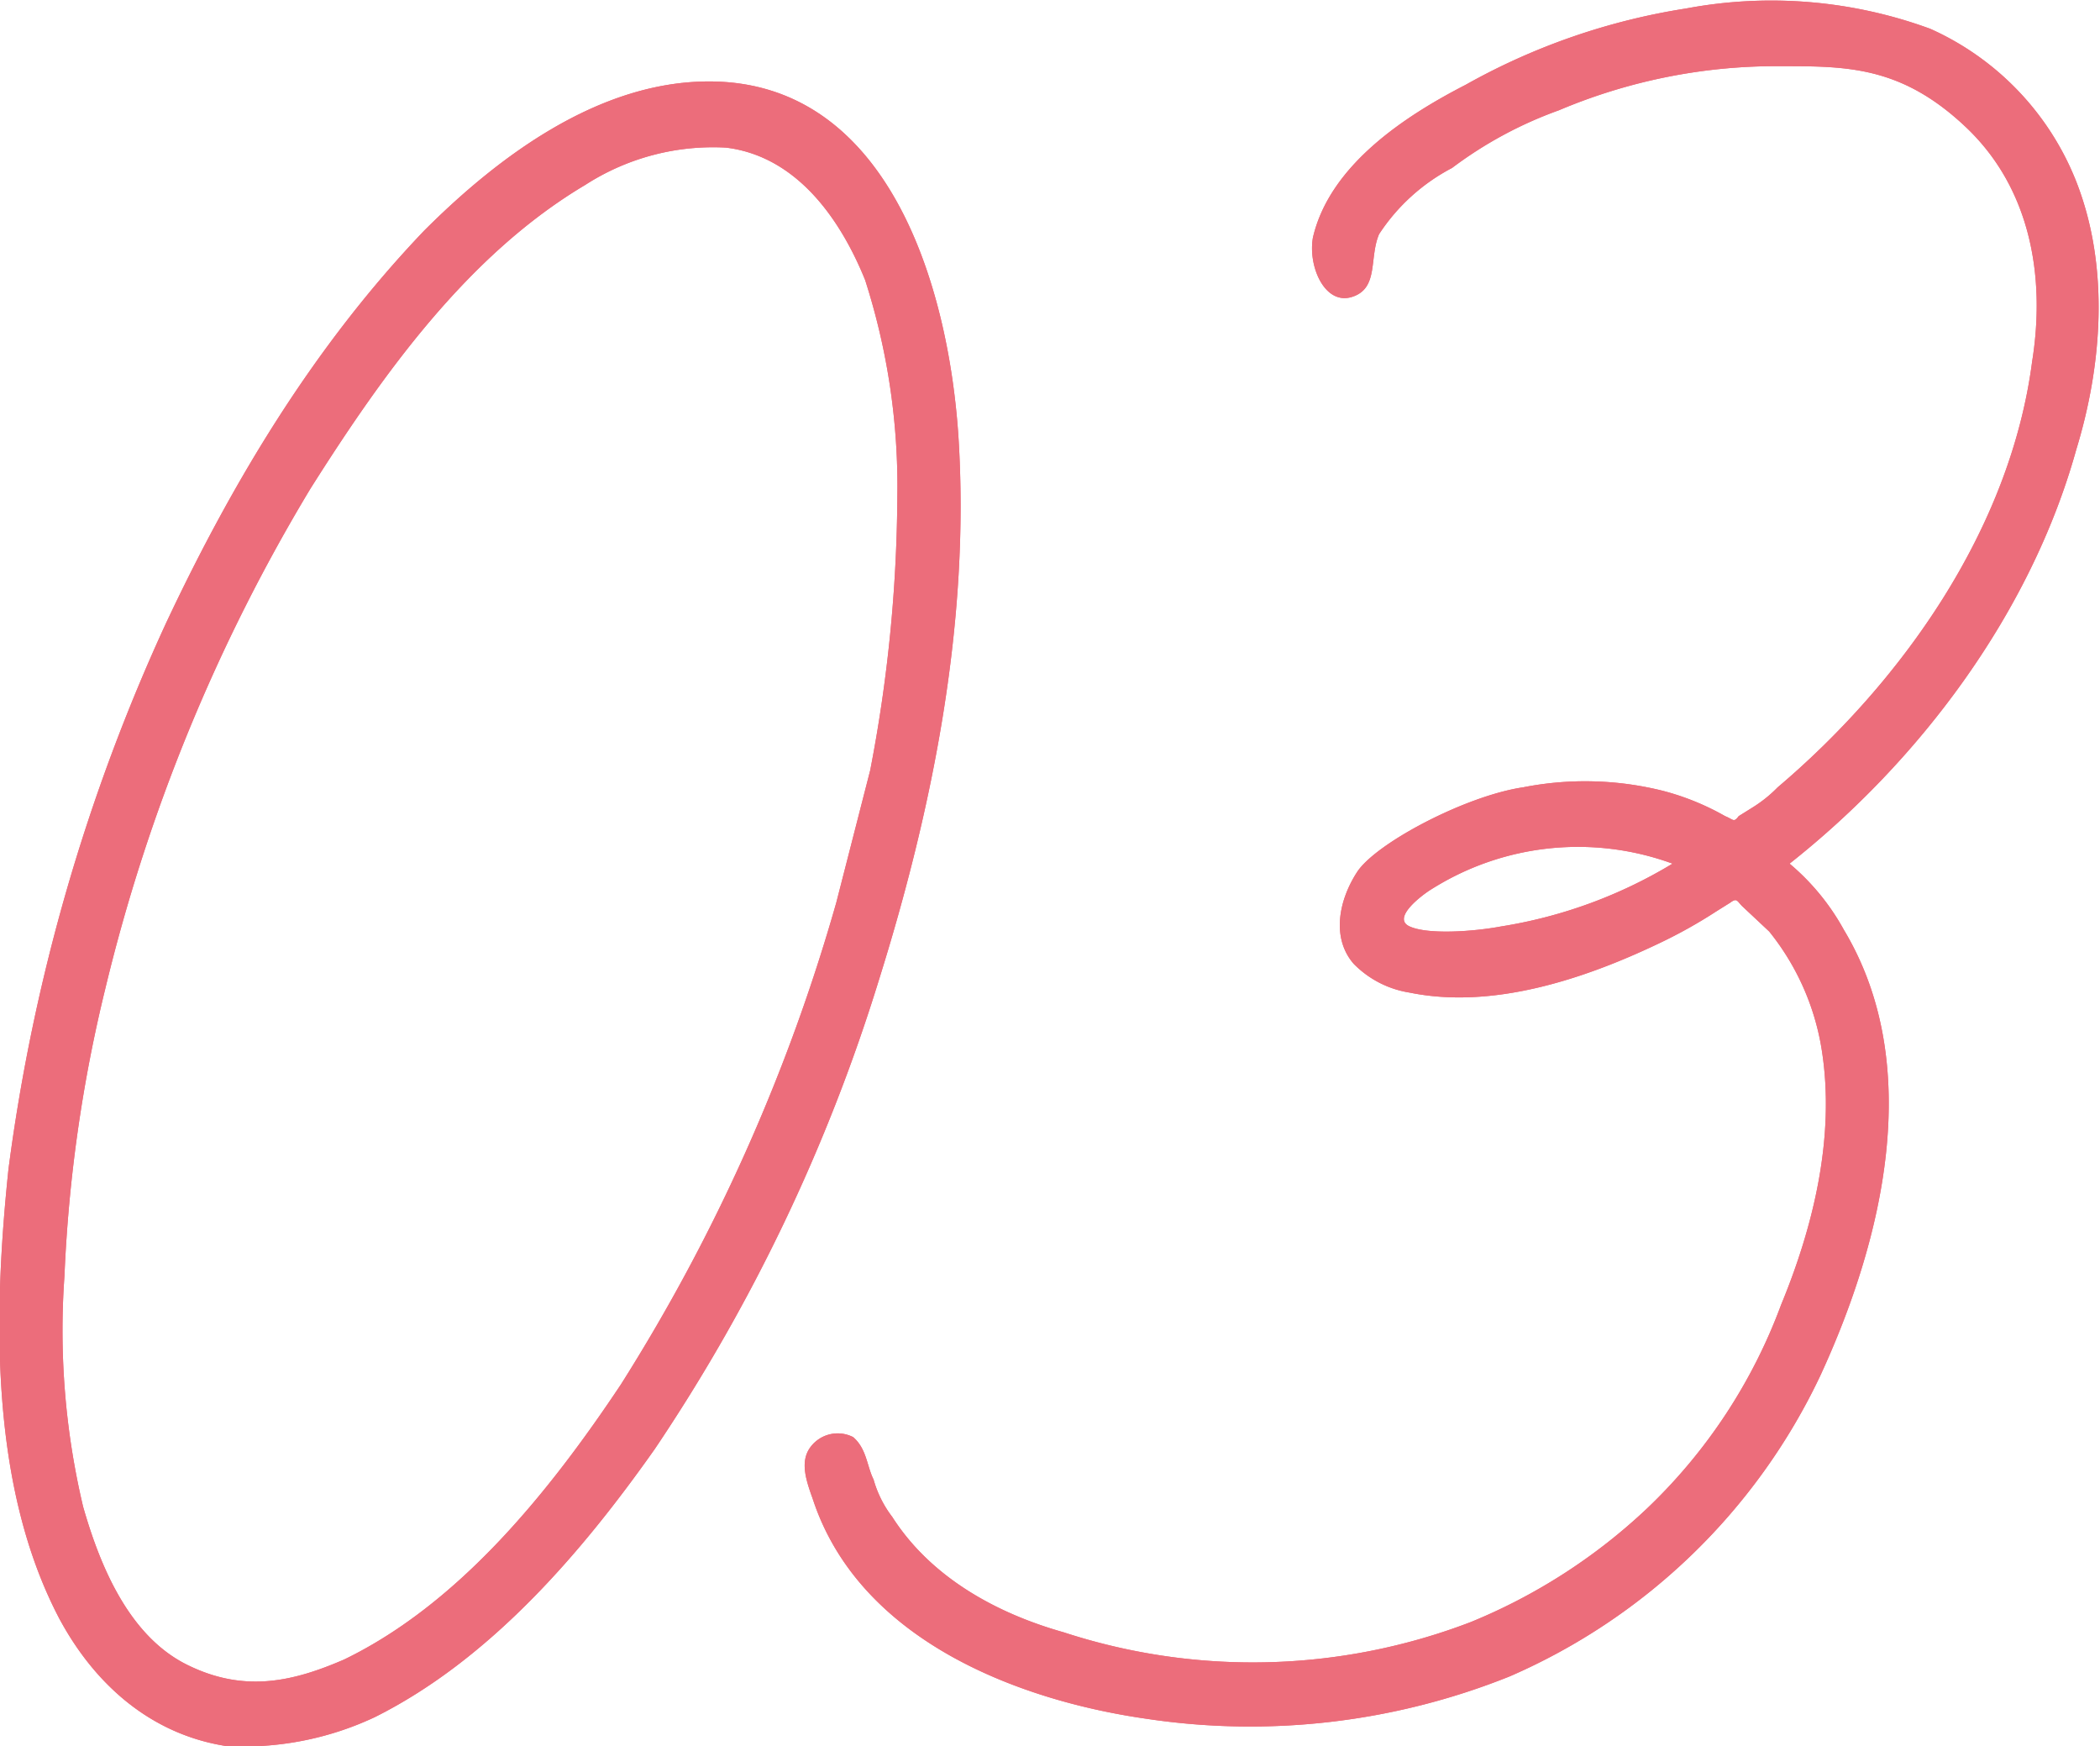 <svg xmlns="http://www.w3.org/2000/svg" viewBox="0 0 123.8 102.9"><defs><style>.cls-1{fill:#ec6d7b;}</style></defs><g id="レイヤー_2" data-name="レイヤー 2"><g id="レイヤー_1-2" data-name="レイヤー 1"><path class="cls-1" d="M60.7,55.6c.7,10.9-1.5,21.9-4.7,32.1a104.7,104.7,0,0,1-13.2,27.6c-4.3,6.1-9.7,12.4-16.5,15.8a18.2,18.2,0,0,1-8.8,1.7c-4.4-.7-7.7-3.6-9.8-7.5-4.1-7.8-3.9-17.9-3-26.5A111.4,111.4,0,0,1,14,66.6c4-8.5,8.8-16.4,15.2-23.1,4.4-4.4,10.3-8.8,16.8-8.8C56.5,34.7,60.1,46.6,60.7,55.6ZM55.5,75.3a87,87,0,0,0,1.6-16.1,39.7,39.7,0,0,0-1.9-12.8c-1.5-3.7-4.1-7.3-8.2-7.8a13.9,13.9,0,0,0-8.3,2.2c-6.9,4.1-11.9,11.1-16.2,17.9A104.3,104.3,0,0,0,10.4,88.2,86.1,86.1,0,0,0,8,105.1a45,45,0,0,0,1.1,13.6c1,3.5,2.7,7.6,6.1,9.3s6.3,1,9.3-.3c6.8-3.3,12.1-9.9,16.3-16.2A108.6,108.6,0,0,0,53.5,83.1Z" transform="translate(-4.2 -29.9)"/><path class="cls-1" d="M103.6,30.4A27.2,27.2,0,0,1,118,31.6a16.5,16.5,0,0,1,8.6,9c2,5.1,1.5,10.9,0,15.8-2.7,9.7-9.3,18.4-16.9,24.4a13.7,13.7,0,0,1,3.2,3.9c4.8,8,2.3,18.3-1.4,26.3a36.2,36.2,0,0,1-18.3,17.7,41.1,41.1,0,0,1-21.4,2.5c-7.7-1.1-17-4.7-19.7-13-.4-1.1-.7-2.1-.2-2.9a2,2,0,0,1,2.6-.7c.8.7.8,1.7,1.2,2.5a6.5,6.5,0,0,0,1.1,2.2c2.3,3.6,6.2,5.7,10.1,6.8a35.9,35.9,0,0,0,24-.6,33.7,33.7,0,0,0,10.4-6.7,31.8,31.8,0,0,0,7.9-12c1.9-4.6,3.2-9.9,2.4-15a14.8,14.8,0,0,0-3.1-7l-1.6-1.5c-.3-.3-.3-.5-.7-.2l-.8.5a29,29,0,0,1-3.4,1.9c-4.4,2.1-9.8,3.9-14.7,2.9A5.9,5.9,0,0,1,84,86.7c-1.3-1.5-.9-3.7.2-5.4s6.4-4.5,9.8-5a18.9,18.9,0,0,1,8.2.2,15.1,15.1,0,0,1,3.7,1.5c.5.2.5.4.8,0l.8-.5a7.9,7.9,0,0,0,1.5-1.2c7.2-6.1,13.7-15.1,15-25.1.8-5-.1-10.2-3.9-13.8s-7-3.6-10.9-3.6a32.9,32.9,0,0,0-13.1,2.6,23.9,23.9,0,0,0-6.3,3.4,11.5,11.5,0,0,0-4.3,3.9c-.6,1.4,0,3.2-1.6,3.7s-2.6-1.8-2.3-3.5c1-4.3,5.5-7.2,9-9A38.7,38.7,0,0,1,103.6,30.4Zm-.8,50.4a16.2,16.2,0,0,0-14.2,1.5c-.5.3-2.4,1.7-1.3,2.2s3.8.3,5.4,0A28,28,0,0,0,102.8,80.8Z" transform="translate(-4.2 -29.9)"/><path class="cls-1" d="M60.7,55.6c.7,10.9-1.5,21.9-4.7,32.1a104.7,104.7,0,0,1-13.2,27.6c-4.3,6.1-9.7,12.4-16.5,15.8a18.2,18.2,0,0,1-8.8,1.7c-4.4-.7-7.7-3.6-9.8-7.5-4.1-7.8-3.9-17.9-3-26.5A111.4,111.4,0,0,1,14,66.6c4-8.5,8.8-16.4,15.2-23.1,4.4-4.4,10.3-8.8,16.8-8.8C56.5,34.7,60.1,46.6,60.7,55.6ZM55.5,75.3a87,87,0,0,0,1.6-16.1,39.7,39.7,0,0,0-1.9-12.8c-1.5-3.7-4.1-7.3-8.2-7.8a13.9,13.9,0,0,0-8.3,2.2c-6.9,4.1-11.9,11.1-16.2,17.9A104.3,104.3,0,0,0,10.4,88.2,86.1,86.1,0,0,0,8,105.1a45,45,0,0,0,1.1,13.6c1,3.5,2.7,7.6,6.1,9.3s6.3,1,9.3-.3c6.8-3.3,12.1-9.9,16.3-16.2A108.6,108.6,0,0,0,53.5,83.1Z" transform="translate(-4.2 -29.9)"/><path class="cls-1" d="M103.6,30.4A27.2,27.2,0,0,1,118,31.6a16.5,16.5,0,0,1,8.6,9c2,5.1,1.5,10.9,0,15.8-2.7,9.7-9.3,18.4-16.9,24.4a13.7,13.7,0,0,1,3.2,3.9c4.8,8,2.3,18.3-1.4,26.3a36.2,36.2,0,0,1-18.3,17.7,41.1,41.1,0,0,1-21.4,2.5c-7.7-1.1-17-4.7-19.7-13-.4-1.1-.7-2.1-.2-2.9a2,2,0,0,1,2.6-.7c.8.7.8,1.7,1.2,2.5a6.5,6.5,0,0,0,1.1,2.2c2.3,3.6,6.2,5.7,10.1,6.8a35.9,35.9,0,0,0,24-.6,33.7,33.7,0,0,0,10.4-6.7,31.8,31.8,0,0,0,7.9-12c1.9-4.6,3.2-9.9,2.4-15a14.8,14.8,0,0,0-3.1-7l-1.6-1.5c-.3-.3-.3-.5-.7-.2l-.8.5a29,29,0,0,1-3.4,1.9c-4.4,2.1-9.8,3.9-14.7,2.9A5.9,5.9,0,0,1,84,86.7c-1.3-1.5-.9-3.7.2-5.4s6.4-4.5,9.8-5a18.9,18.9,0,0,1,8.2.2,15.1,15.1,0,0,1,3.7,1.5c.5.2.5.4.8,0l.8-.5a7.9,7.9,0,0,0,1.5-1.2c7.2-6.1,13.7-15.1,15-25.1.8-5-.1-10.2-3.9-13.8s-7-3.6-10.9-3.6a32.9,32.9,0,0,0-13.1,2.6,23.9,23.9,0,0,0-6.3,3.4,11.5,11.5,0,0,0-4.3,3.9c-.6,1.4,0,3.2-1.6,3.7s-2.6-1.8-2.3-3.5c1-4.3,5.5-7.2,9-9A38.7,38.7,0,0,1,103.6,30.4Zm-.8,50.4a16.2,16.2,0,0,0-14.2,1.5c-.5.3-2.4,1.7-1.3,2.2s3.8.3,5.4,0A28,28,0,0,0,102.8,80.8Z" transform="translate(-4.2 -29.9)"/></g></g></svg>